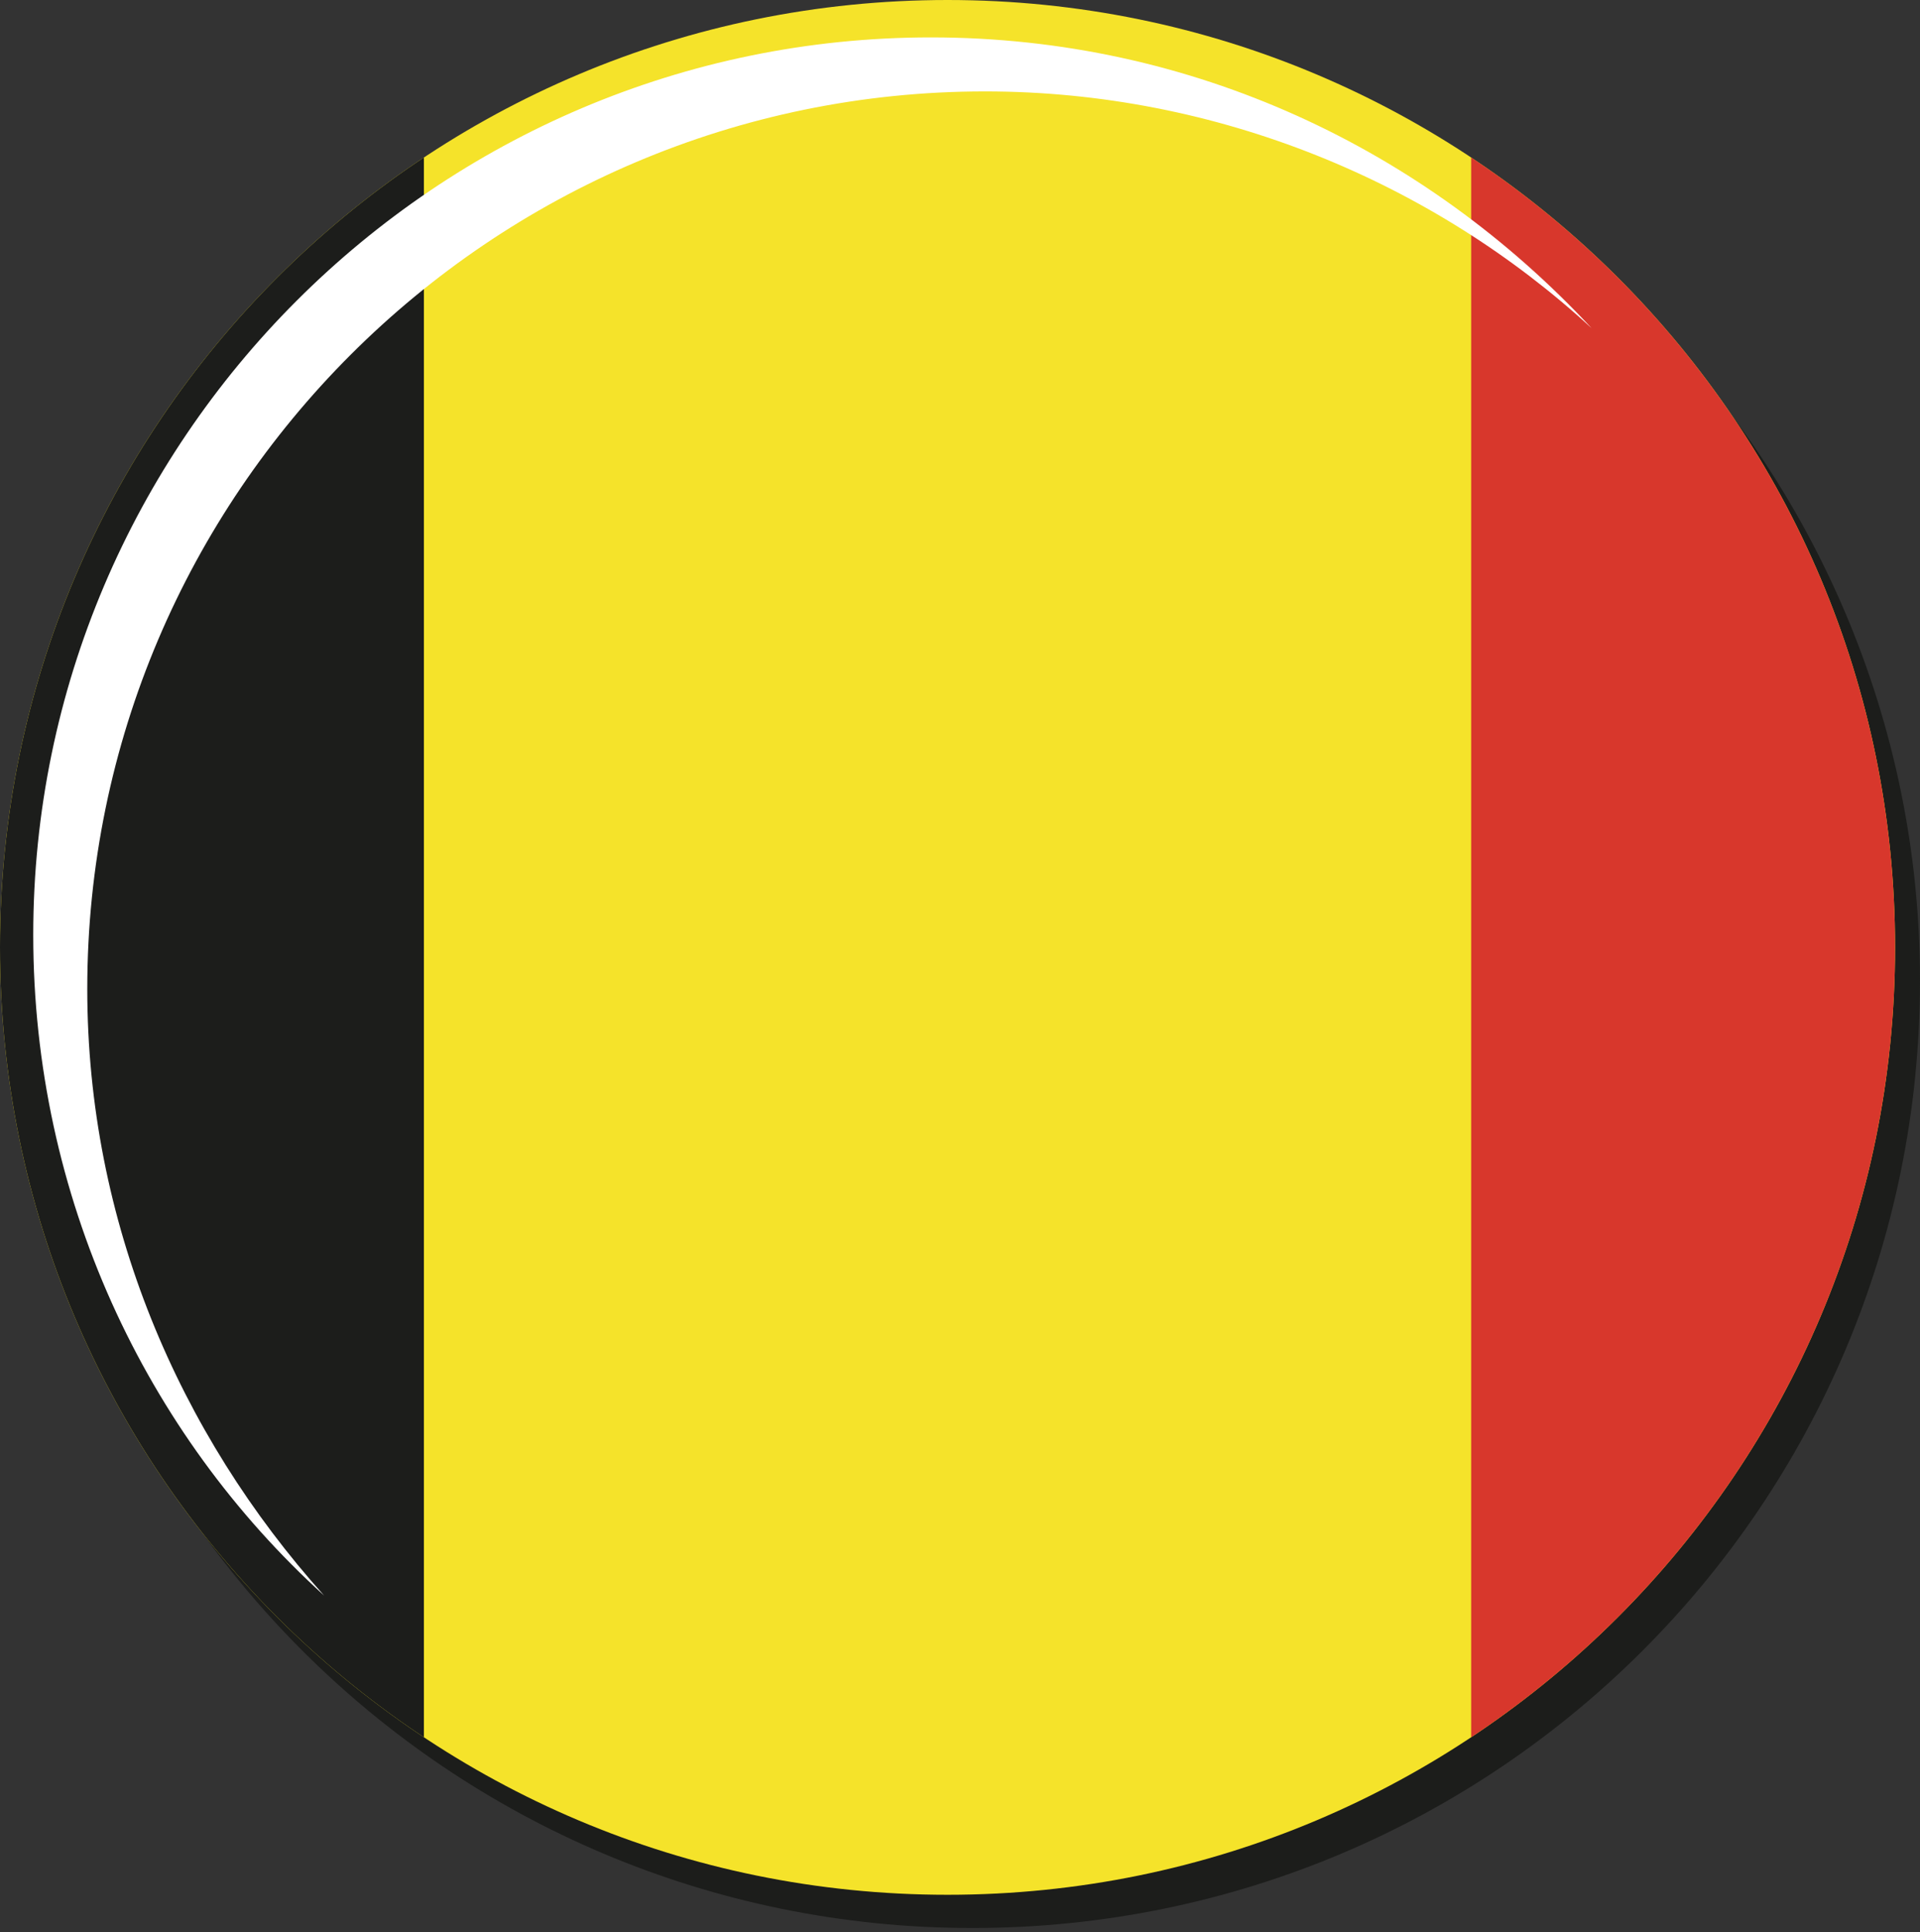 <?xml version="1.0" encoding="utf-8"?>
<!-- Generator: Adobe Illustrator 21.1.0, SVG Export Plug-In . SVG Version: 6.00 Build 0)  -->
<svg version="1.1" id="レイヤー_1" xmlns="http://www.w3.org/2000/svg" xmlns:xlink="http://www.w3.org/1999/xlink" x="0px"
	 y="0px" width="46.2px" height="46.5px" viewBox="0 0 46.2 46.5" style="enable-background:new 0 0 46.2 46.5;"
	 xml:space="preserve">
<rect x="0" y="0" width="46.2" height="46.5" fill="#333333" stroke="none"/>
<style type="text/css">
	.st0{fill:#1C1D1B;}
	.st1{clip-path:url(#SVGID_2_);fill:#F5E32A;}
	.st2{clip-path:url(#SVGID_2_);fill:#1C1D1B;}
	.st3{clip-path:url(#SVGID_2_);fill:#D8372C;}
	.st4{fill:#FFFFFF;}
</style>
<g>
	<path class="st0" d="M46.2,23.6c0,12.6-10.2,22.8-22.8,22.8c-12.6,0-22.8-10.2-22.8-22.8c0-12.6,10.2-22.8,22.8-22.8
		C36,0.8,46.2,11.1,46.2,23.6"/>
	<g>
		<defs>
			<path id="SVGID_1_" d="M0,22.8c0,12.6,10.2,22.8,22.8,22.8s22.8-10.2,22.8-22.8C45.6,10.2,35.4,0,22.8,0S0,10.2,0,22.8"/>
		</defs>
		<clipPath id="SVGID_2_">
			<use xlink:href="#SVGID_1_"  style="overflow:visible;"/>
		</clipPath>
		<polygon class="st1" points="-14.1,0 -14.1,15.2 -14.1,30.4 -14.1,45.6 59.7,45.6 59.7,30.4 59.7,15.2 59.7,0 		"/>
		<polygon class="st2" points="-14.1,0 -14.1,15.2 -14.1,30.4 -14.1,45.6 10.2,45.6 10.2,30.4 10.2,15.2 10.2,0 		"/>
		<polygon class="st3" points="35.4,0 35.4,15.2 35.4,30.4 35.4,45.6 59.7,45.6 59.7,30.4 59.7,15.2 59.7,0 		"/>
	</g>
	<path class="st4" d="M2.1,23.8c0-11.9,9.7-21.6,21.6-21.6c5.6,0,10.8,2.2,14.6,5.7c-4-4.3-9.6-7-15.9-7c-11.9,0-21.6,9.7-21.6,21.6
		c0,6.3,2.7,12,7,15.9C4.3,34.5,2.1,29.4,2.1,23.8"/>
</g>
</svg>
